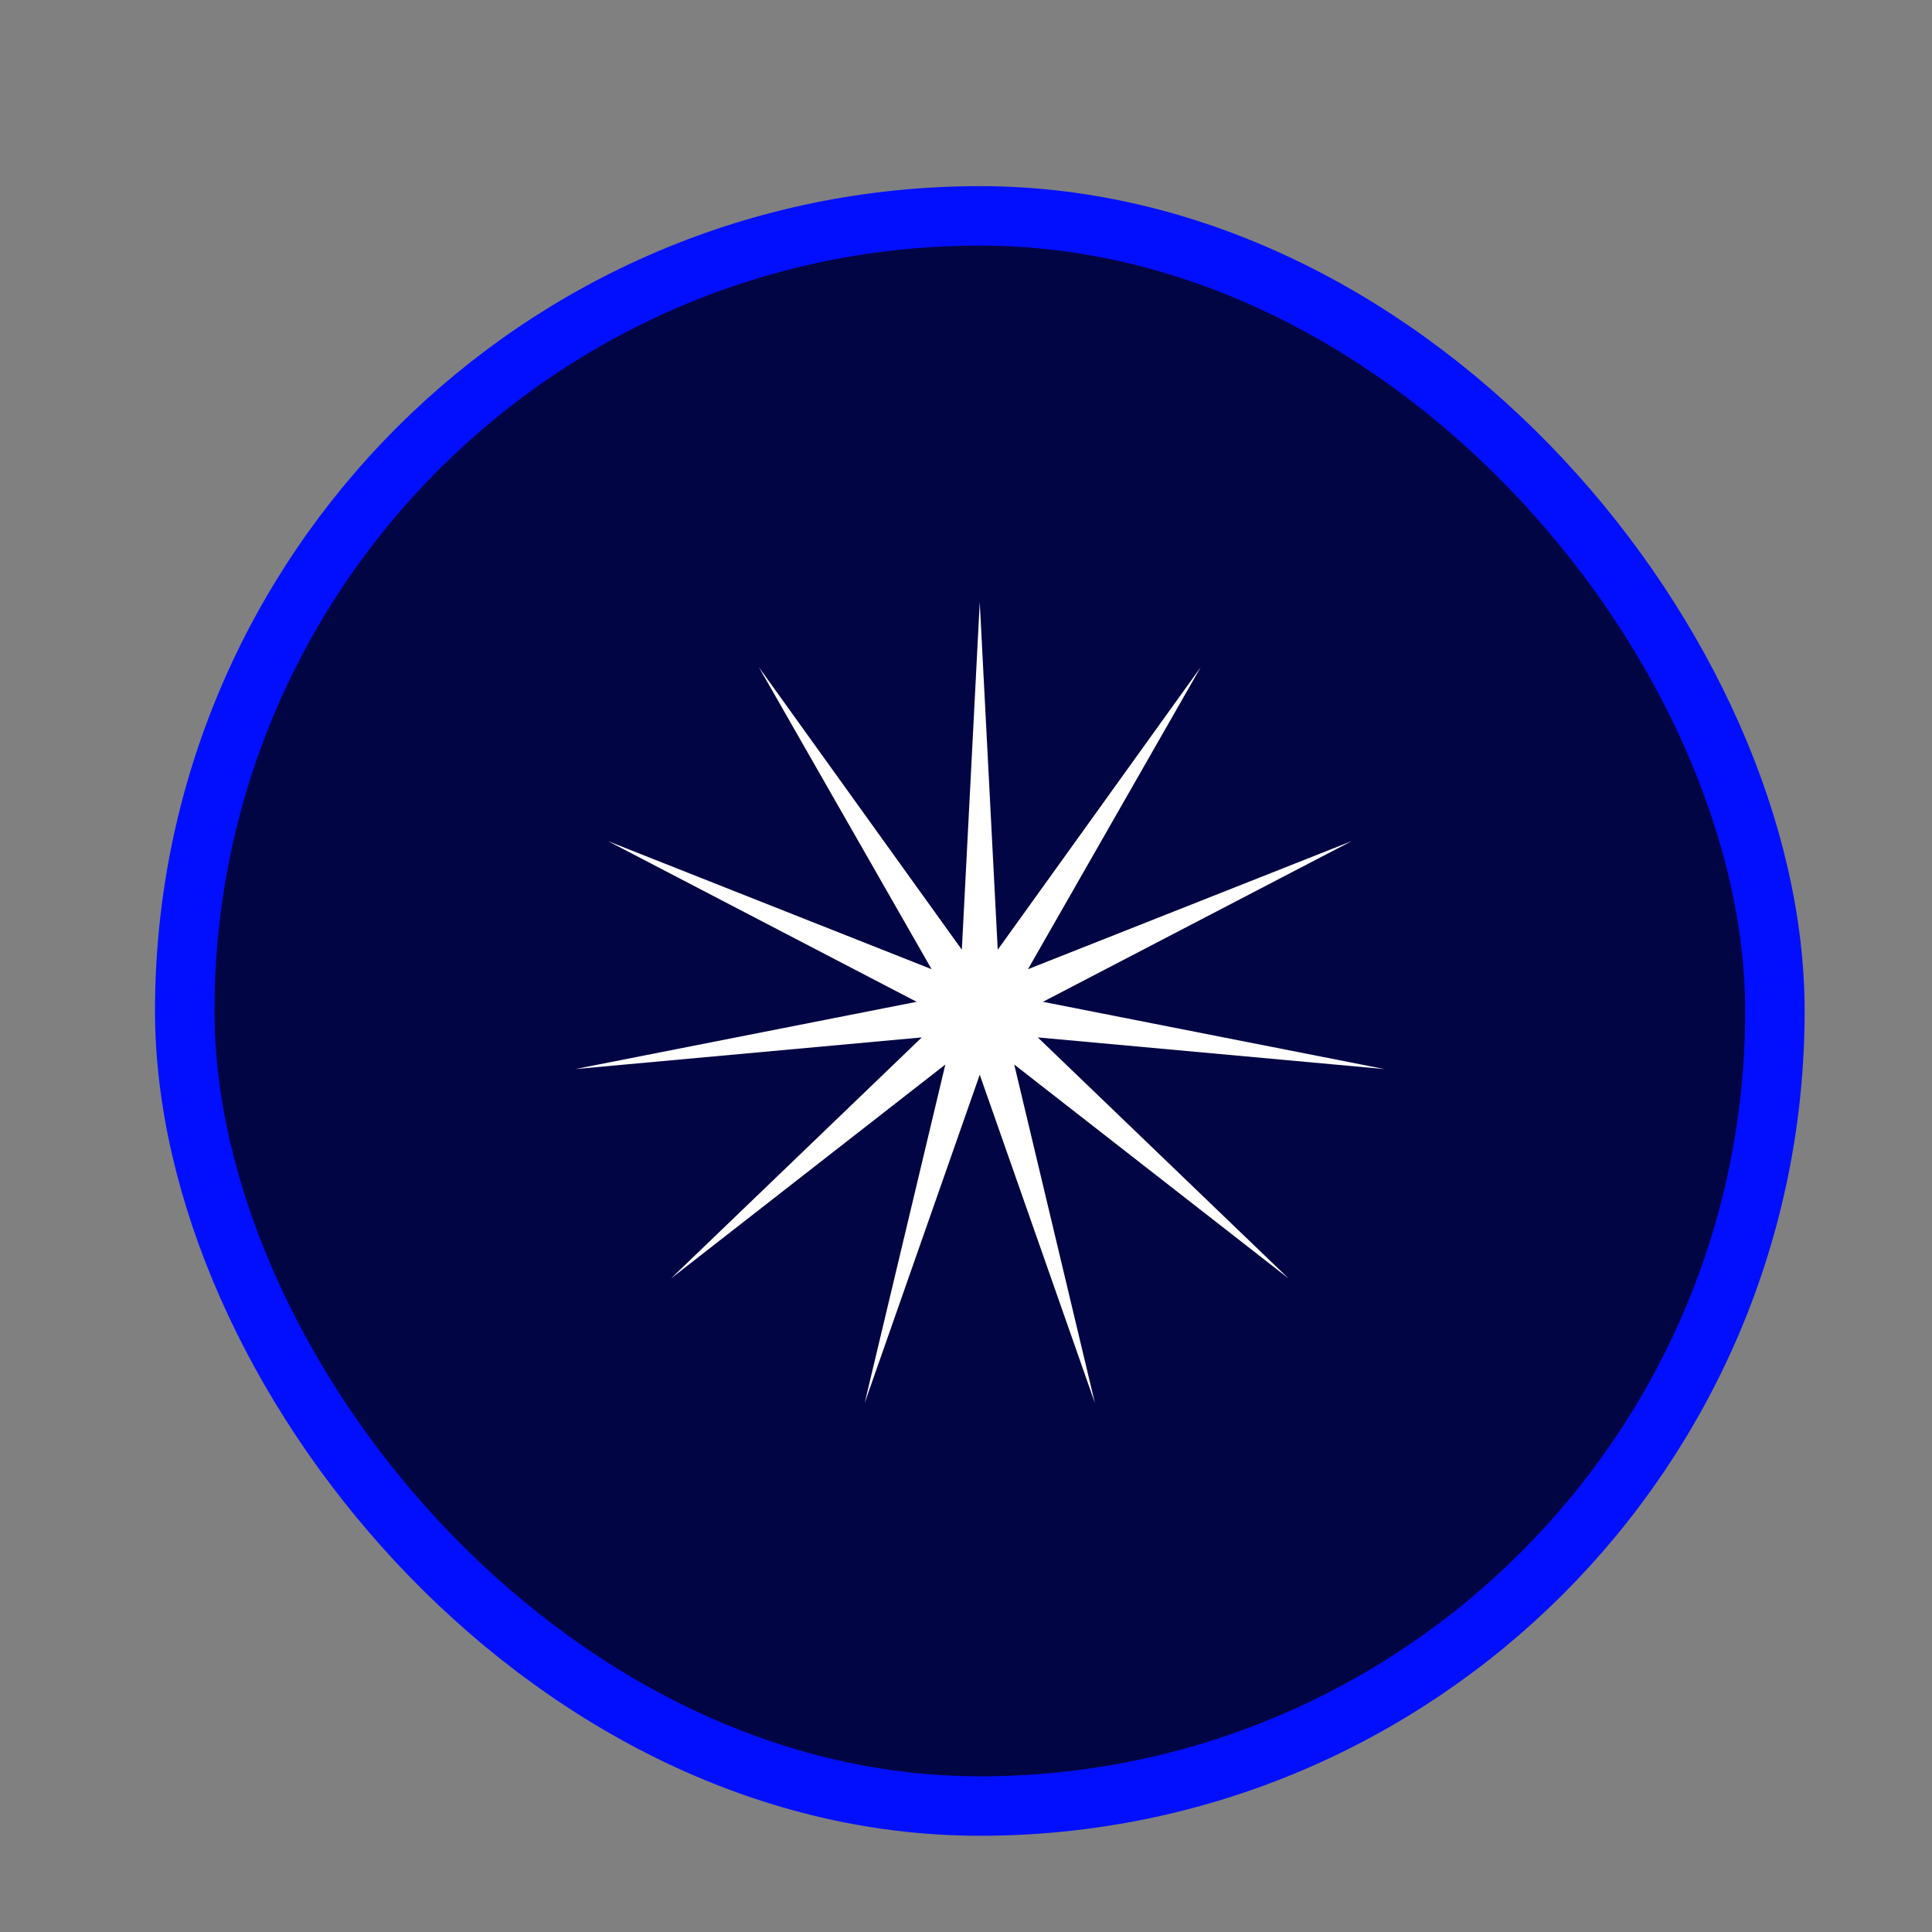 <svg width="26" height="26" viewBox="0 0 26 26" fill="none" xmlns="http://www.w3.org/2000/svg">
<rect x="0" y="0" width="26" height="26" fill="#808080" stroke="none"/>
<rect x="2.486" y="2.905" width="21.4" height="21.4" rx="10.7" fill="#020544"/>
<rect x="2.486" y="2.905" width="21.4" height="21.4" rx="10.7" stroke="#020FFF" stroke-width="0.8"/>
<path d="M13.185 8.104L13.427 12.781L16.159 8.978L13.834 13.043L18.189 11.32L14.035 13.482L18.63 14.387L13.966 13.961L17.342 17.206L13.649 14.326L14.735 18.882L13.185 14.463L11.636 18.882L12.722 14.326L9.029 17.206L12.405 13.961L7.742 14.387L12.336 13.482L8.183 11.32L12.537 13.043L10.212 8.978L12.944 12.781L13.185 8.104Z" fill="white"/>
</svg>
